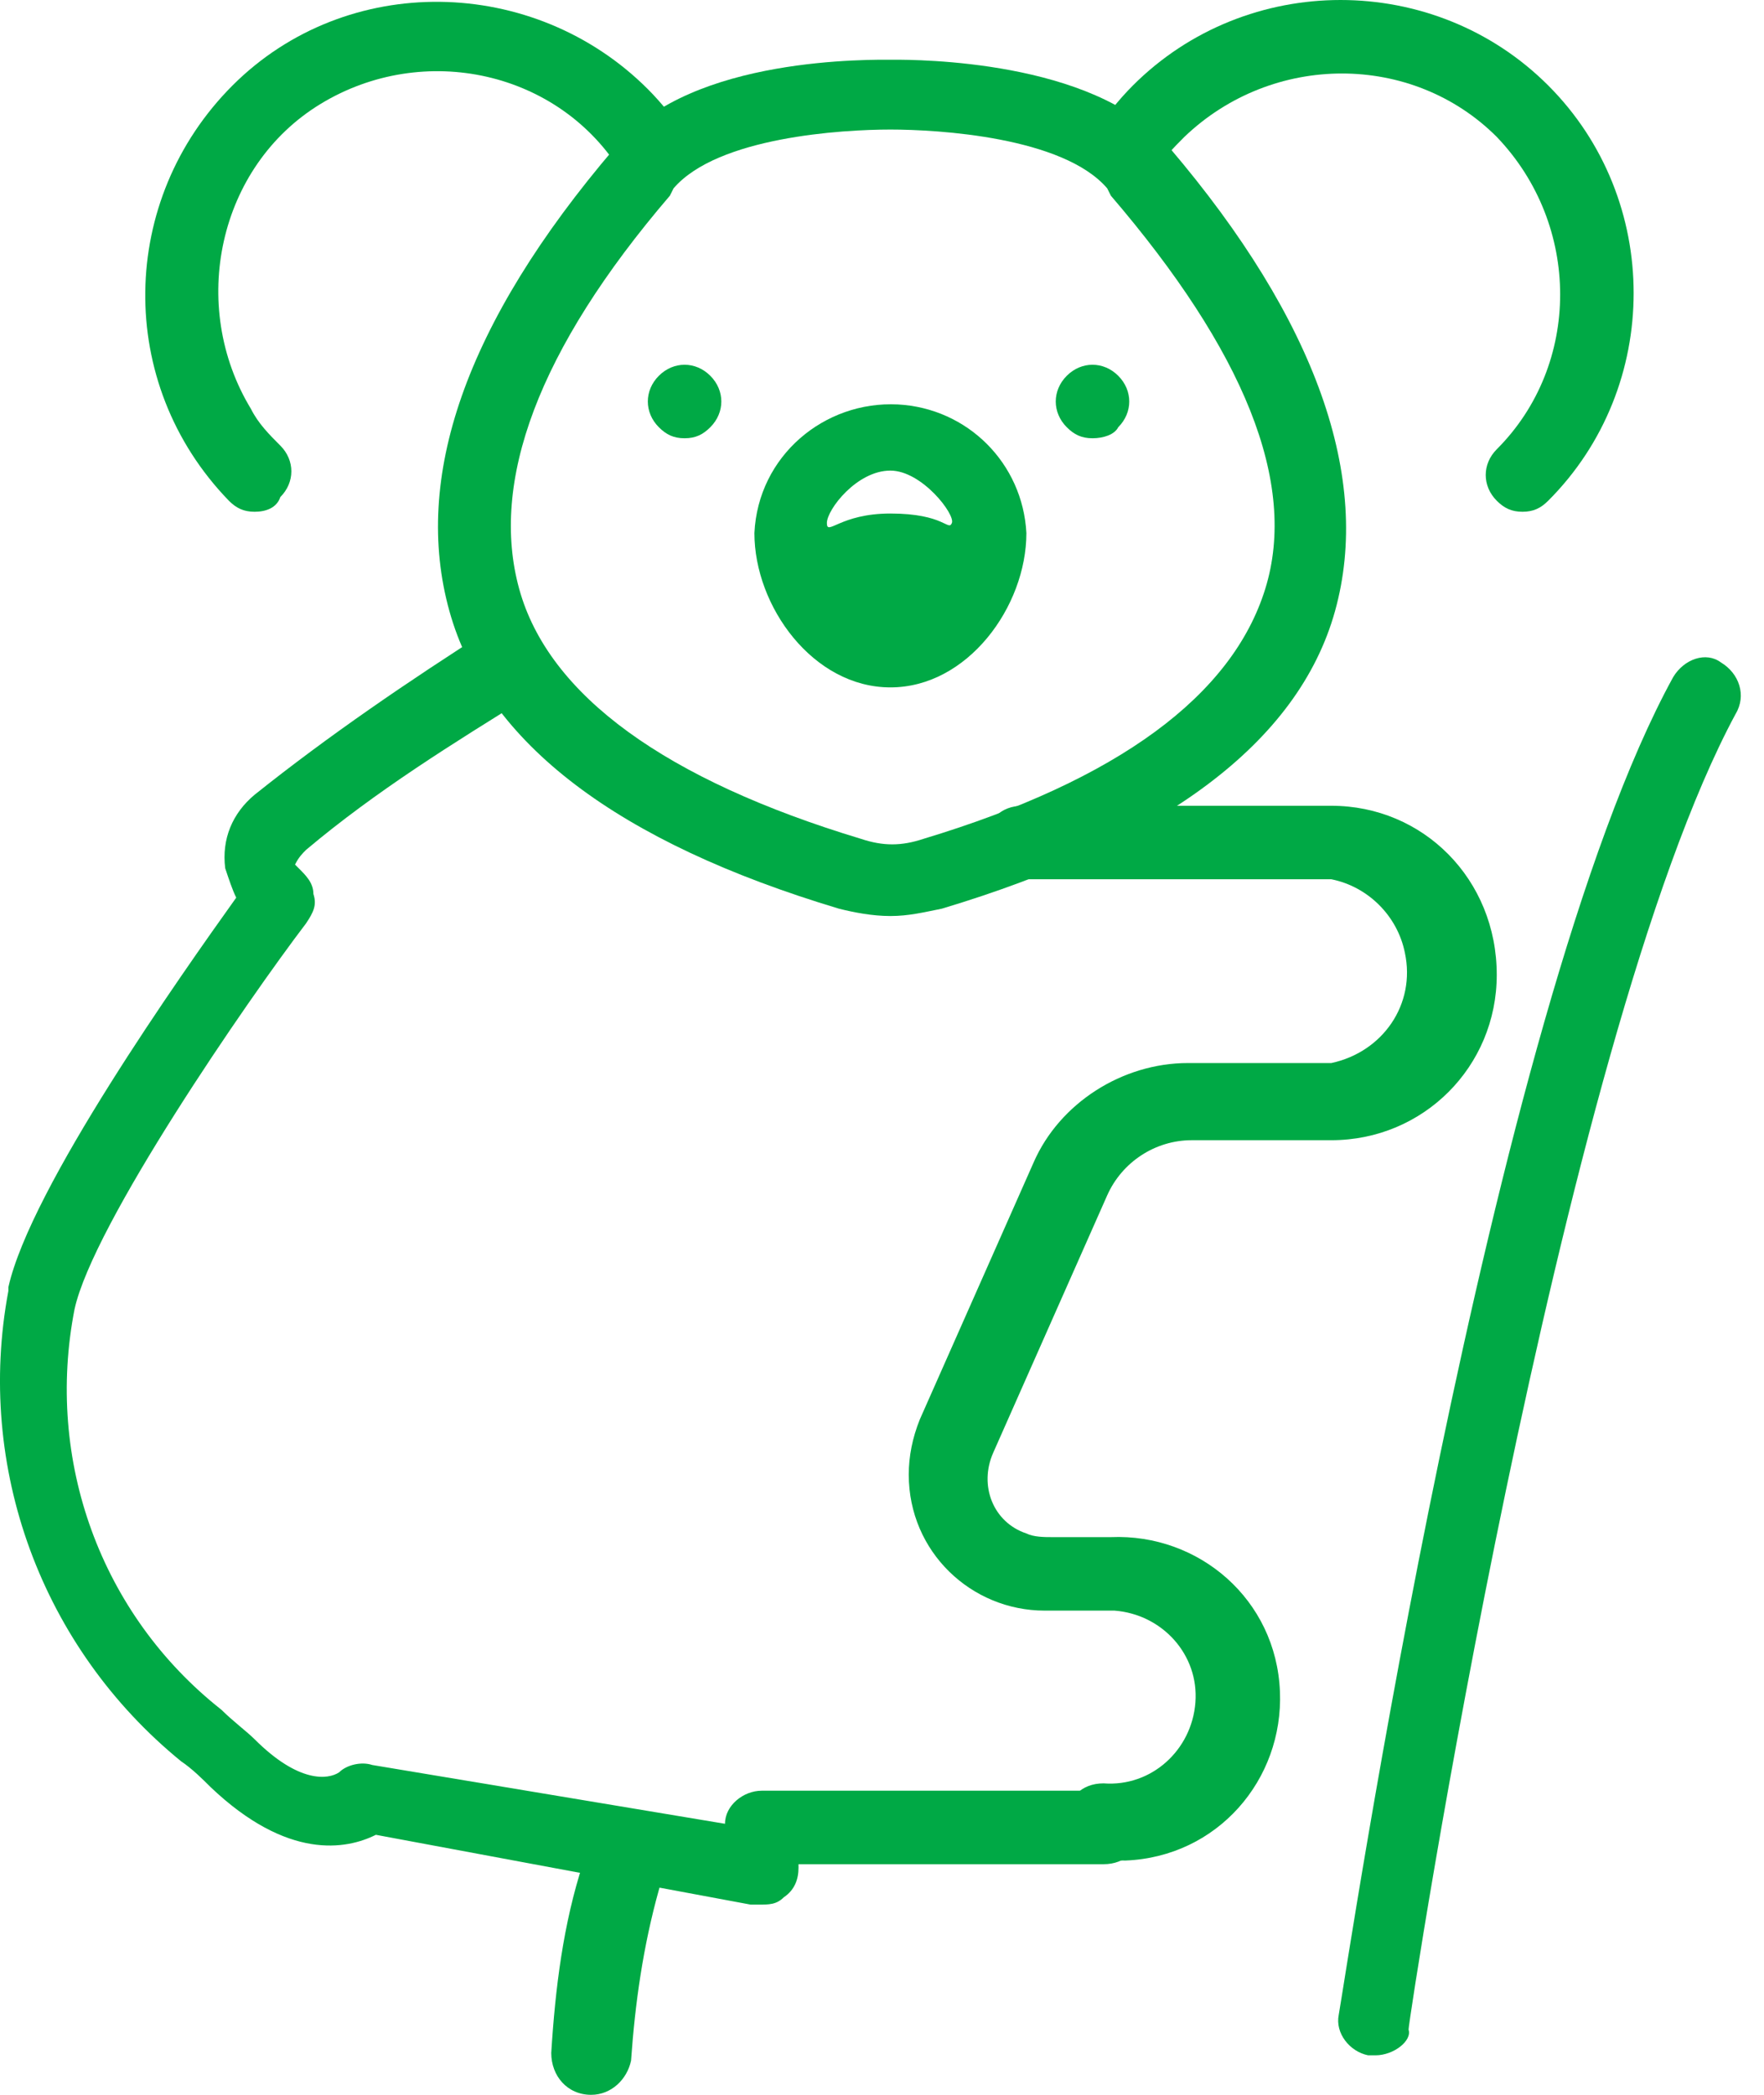 <?xml version="1.0" encoding="UTF-8"?>
<svg xmlns="http://www.w3.org/2000/svg" width="48" height="57" viewBox="0 0 48 57" fill="none">
  <path d="M24.228 24.925C23.728 24.925 23.228 24.825 22.828 24.725C16.828 22.925 13.228 20.225 12.228 16.625C11.228 13.025 12.628 8.825 16.728 4.025L16.828 3.925C18.828 1.525 23.728 1.625 24.328 1.625C24.928 1.625 29.728 1.625 31.728 3.925L31.828 4.025C35.828 8.725 37.328 13.025 36.328 16.625C35.328 20.225 31.628 22.925 25.628 24.725C25.128 24.825 24.728 24.925 24.228 24.925ZM23.428 22.825C24.028 23.025 24.528 23.025 25.128 22.825C30.428 21.225 33.528 18.925 34.428 16.025C35.328 13.125 33.828 9.525 30.228 5.325L30.128 5.125C28.928 3.725 25.528 3.525 24.228 3.525C22.928 3.525 19.528 3.725 18.328 5.125L18.228 5.325C14.628 9.525 13.328 13.125 14.128 16.025C14.928 18.925 18.128 21.225 23.428 22.825Z" fill="#00A945"></path>
  <path d="M18.628 11.925C18.328 11.925 18.128 11.825 17.928 11.625C17.528 11.225 17.528 10.625 17.928 10.225C18.328 9.825 18.928 9.825 19.328 10.225C19.728 10.625 19.728 11.225 19.328 11.625C19.128 11.825 18.928 11.925 18.628 11.925Z" fill="#00A945"></path>
  <path d="M29.728 11.925C29.428 11.925 29.228 11.825 29.028 11.625C28.628 11.225 28.628 10.625 29.028 10.225C29.428 9.825 30.028 9.825 30.428 10.225C30.828 10.625 30.828 11.225 30.428 11.625C30.328 11.825 30.028 11.925 29.728 11.925Z" fill="#00A945"></path>
  <path d="M6.928 13.925C6.628 13.925 6.428 13.825 6.228 13.625C3.128 10.425 3.228 5.425 6.328 2.325C9.428 -0.775 14.528 -0.675 17.628 2.425C18.028 2.825 18.328 3.225 18.628 3.625C18.928 4.025 18.697 4.525 18.297 4.825C17.897 5.125 17.328 5.225 17.028 4.825L16.928 4.725C15.228 1.925 11.528 1.125 8.728 2.825C5.928 4.525 5.128 8.325 6.828 11.125C7.028 11.525 7.328 11.825 7.628 12.125C8.028 12.525 8.028 13.125 7.628 13.525C7.528 13.825 7.228 13.925 6.928 13.925Z" fill="#00A945"></path>
  <path d="M41.428 13.925C41.128 13.925 40.928 13.825 40.728 13.625C40.328 13.225 40.328 12.625 40.728 12.225C43.028 9.925 43.028 6.125 40.728 3.725C38.428 1.425 34.628 1.425 32.228 3.725C31.928 4.025 31.628 4.325 31.428 4.725C31.128 5.225 30.5 5.5 30.078 4.725C29.578 4.425 29.428 4.225 29.728 3.725C30.028 3.225 30.428 2.725 30.828 2.325C33.928 -0.775 39.028 -0.775 42.128 2.325C45.228 5.425 45.228 10.525 42.128 13.625C41.928 13.825 41.728 13.925 41.428 13.925Z" fill="#00A945"></path>
  <path d="M30.028 50.525C29.428 50.525 29.028 50.125 29.028 49.525C29.028 48.925 29.428 48.525 30.028 48.525C31.328 48.625 32.428 47.625 32.528 46.325C32.628 45.025 31.628 43.925 30.328 43.825C30.228 43.825 30.128 43.825 30.028 43.825H28.428C26.428 43.825 24.728 42.225 24.728 40.125C24.728 39.625 24.828 39.125 25.028 38.625L28.128 31.625C28.828 30.025 30.528 28.925 32.328 28.925H36.228C37.628 28.625 38.528 27.325 38.228 25.925C38.028 24.925 37.228 24.125 36.228 23.925H27.828C27.228 23.925 26.828 23.525 26.828 22.925C26.828 22.325 27.228 21.925 27.828 21.925H36.228C38.728 21.925 40.728 23.925 40.728 26.525C40.728 29.025 38.728 31.025 36.228 31.025H32.428C31.428 31.025 30.528 31.625 30.128 32.525L27.028 39.525C26.628 40.425 27.028 41.425 27.928 41.725C28.128 41.825 28.428 41.825 28.628 41.825H30.228C32.628 41.725 34.728 43.525 34.828 46.025C34.928 48.425 33.128 50.525 30.628 50.625C30.328 50.625 30.228 50.625 30.028 50.525Z" fill="#00A945"></path>
  <path d="M37.428 55.925H37.228C36.728 55.825 36.328 55.325 36.428 54.825C36.628 53.725 40.528 27.525 45.528 18.425C45.828 17.925 46.428 17.725 46.828 18.025C47.328 18.325 47.528 18.925 47.228 19.425C42.428 28.325 38.328 54.925 38.328 55.225C38.428 55.525 37.928 55.925 37.428 55.925Z" fill="#00A945"></path>
  <path d="M16.086 57C15.434 57 15 56.483 15 55.861C15.109 54.102 15.326 52.342 15.869 50.686C16.086 50.168 16.629 49.858 17.28 50.065C17.823 50.272 18.149 50.789 17.932 51.41C17.498 52.963 17.28 54.516 17.172 56.068C17.063 56.586 16.629 57 16.086 57Z" fill="#00A945"></path>
  <path d="M14.628 18.825C14.528 18.925 14.428 18.925 14.428 18.925C12.328 20.225 10.228 21.525 8.328 23.125C8.228 23.225 8.128 23.325 8.028 23.525L8.128 23.625C8.328 23.825 8.528 24.025 8.528 24.325C8.628 24.625 8.528 24.825 8.328 25.125C6.728 27.225 2.528 33.325 2.028 35.625C1.228 39.725 2.728 43.925 6.028 46.525C6.328 46.825 6.728 47.125 6.928 47.325C8.128 48.525 8.928 48.425 9.228 48.225C9.428 48.025 9.828 47.925 10.128 48.025L19.728 49.625C19.728 49.125 20.228 48.725 20.728 48.725H30.028C30.628 48.725 31.028 49.125 31.028 49.725C31.028 50.325 30.628 50.725 30.028 50.725H21.728V50.825C21.728 51.125 21.628 51.425 21.328 51.625C21.128 51.825 20.928 51.825 20.628 51.825H20.428L10.228 49.925C9.428 50.325 7.828 50.625 5.728 48.625C5.528 48.425 5.228 48.125 4.928 47.925C1.128 44.825 -0.672 39.925 0.228 35.125V35.025C0.828 32.325 4.928 26.525 6.428 24.425C6.328 24.225 6.228 23.925 6.128 23.625C6.028 22.825 6.328 22.125 6.928 21.625C8.928 20.025 11.128 18.525 13.328 17.125L14.628 18.825Z" fill="#00A945"></path>
  <path d="M24.429 11.005C26.328 11.105 27.829 12.605 27.929 14.505C27.928 16.505 26.328 18.704 24.229 18.704C22.129 18.704 20.529 16.505 20.528 14.505C20.628 12.405 22.429 10.905 24.429 11.005ZM24.229 12.805C23.315 12.804 22.5 13.867 22.5 14.232C22.5 14.596 22.855 13.973 24.229 13.973C25.699 13.973 25.803 14.463 25.901 14.232C26 14 25.087 12.806 24.229 12.805Z" fill="#00A945"></path>
</svg>

